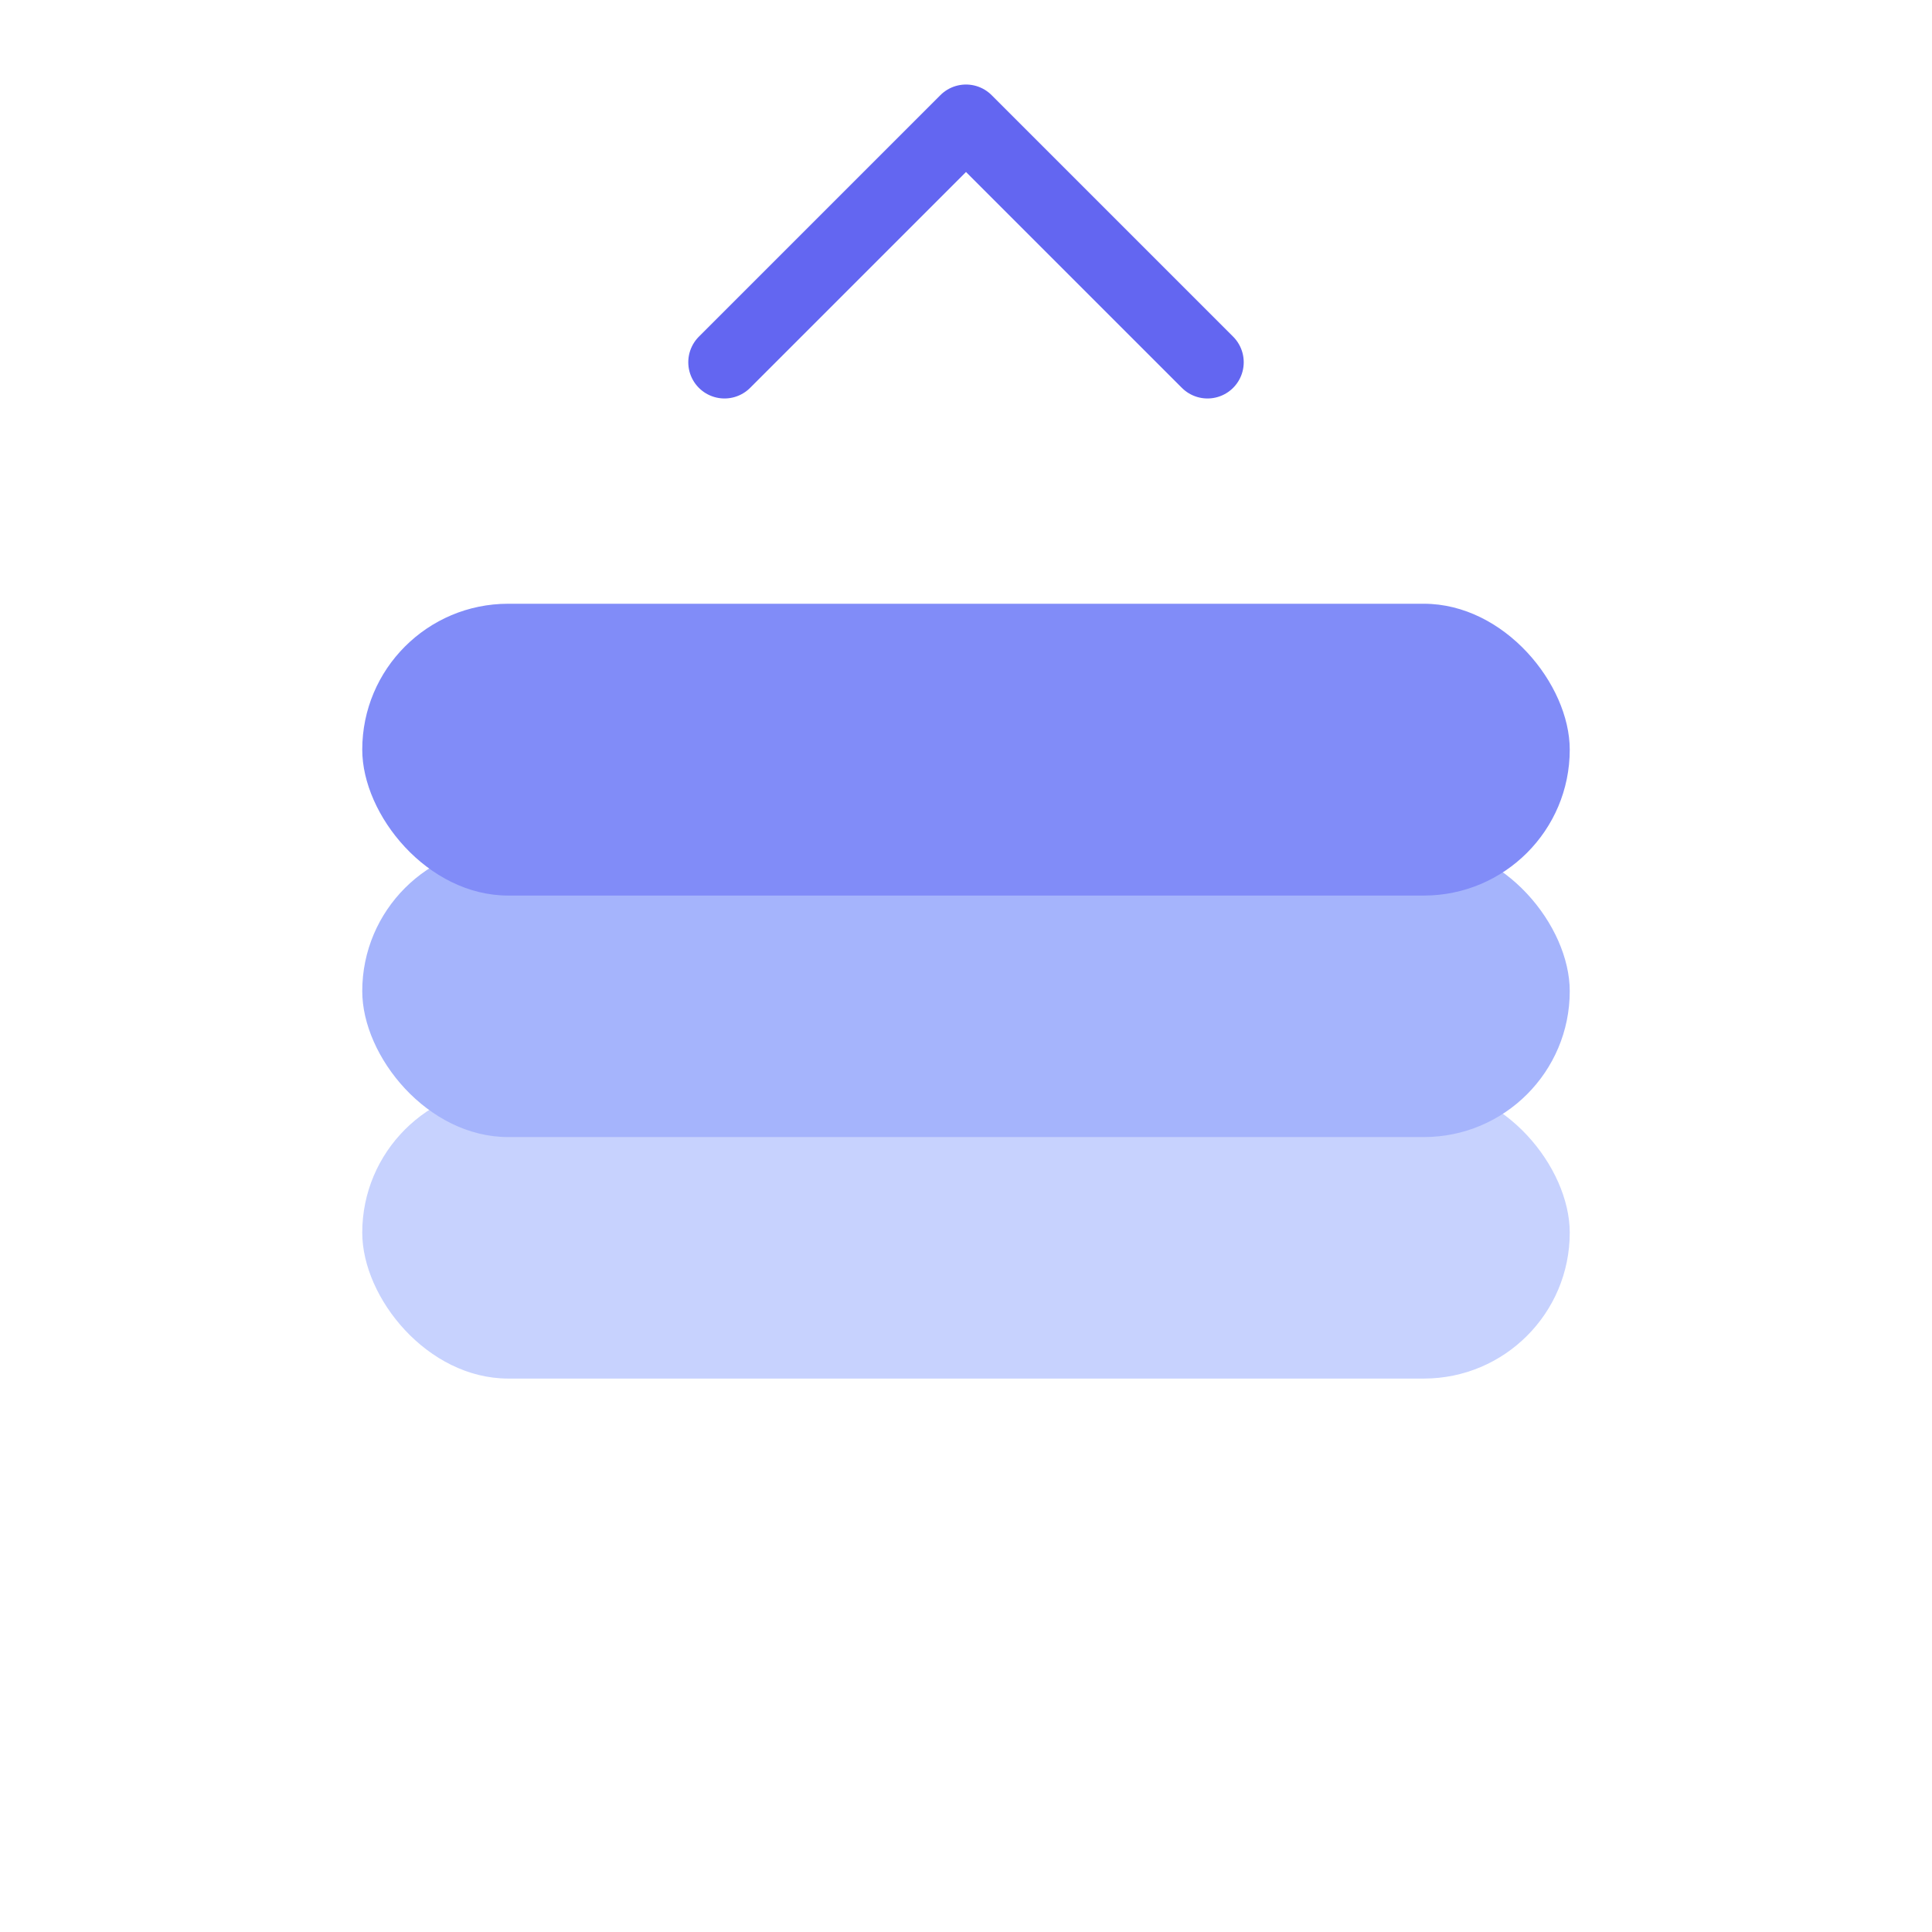 <svg width="192" height="192" viewBox="0 0 192 192" fill="none" xmlns="http://www.w3.org/2000/svg">
  <rect x="36" y="108" width="120" height="29" rx="14.5" fill="#C7D2FE"/>
  <rect x="36" y="84" width="120" height="29" rx="14.5" fill="#A5B4FC"/>
  <rect x="36" y="60" width="120" height="29" rx="14.5" fill="#818CF8"/>
  <path d="M72 36L96 12L120 36" stroke="#6366F1" stroke-width="7.2" stroke-linecap="round" stroke-linejoin="round"/>
</svg>